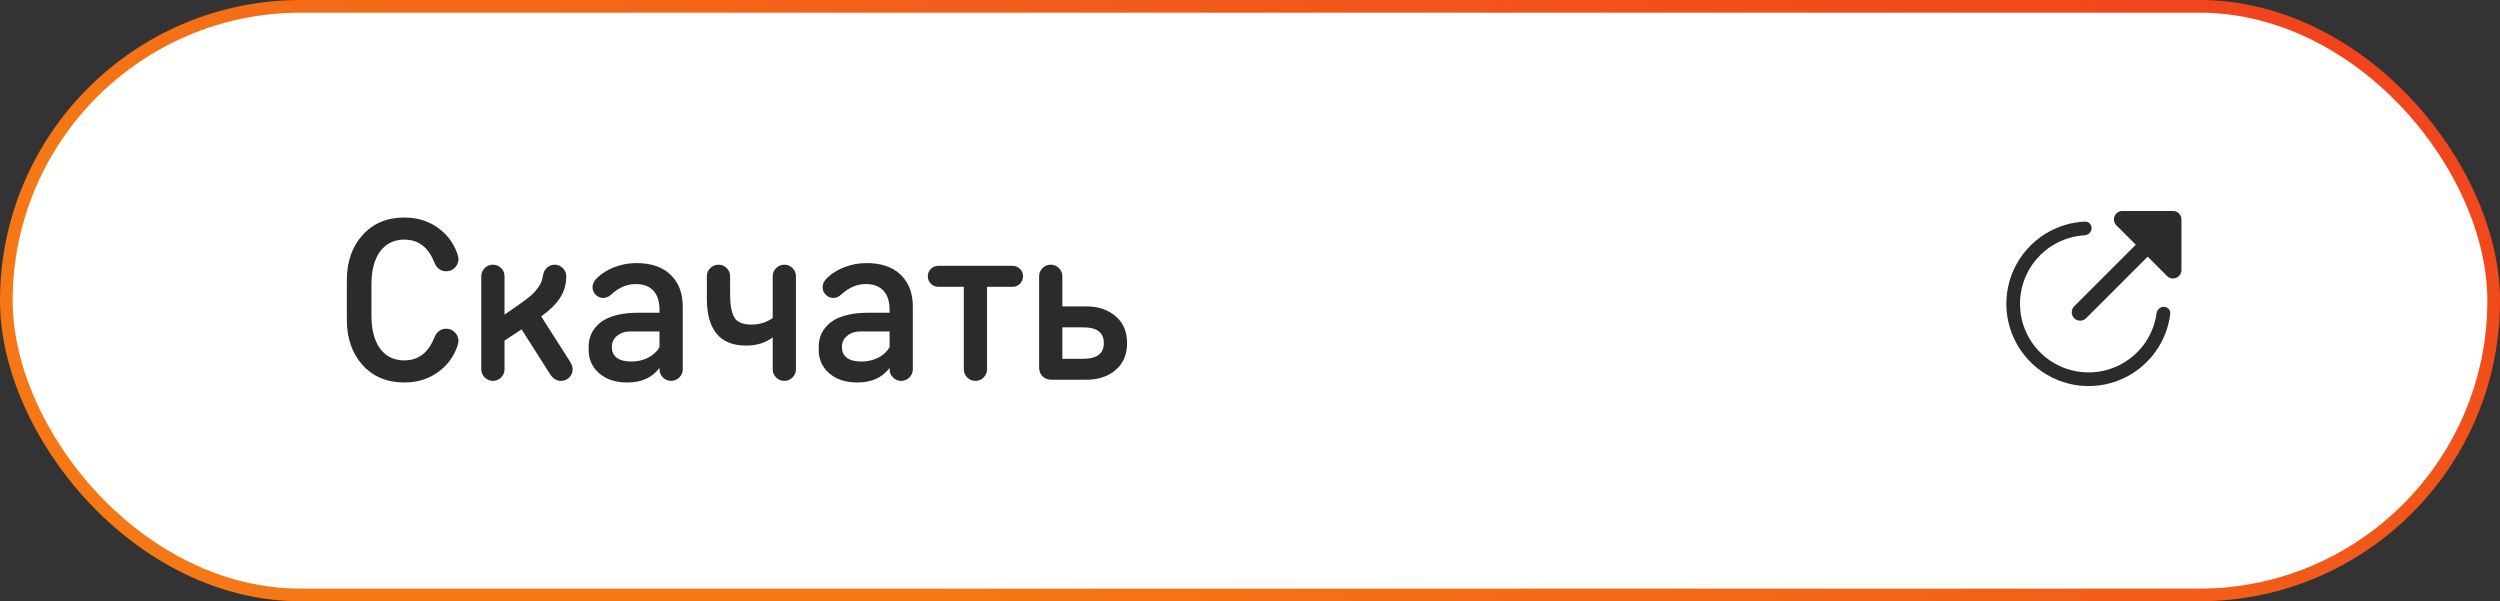 <?xml version="1.0" encoding="UTF-8"?> <svg xmlns="http://www.w3.org/2000/svg" width="395" height="95" viewBox="0 0 395 95" fill="none"><rect x="0" y="0" width="395" height="95" fill="#333333" stroke="none"/> <rect x="1" y="1" width="393" height="93" rx="46.5" fill="white" stroke="url(#paint0_linear_2215_952)" stroke-width="2"></rect> <path d="M330.474 36.089C330.498 35.493 330.034 34.986 329.438 35.012C327.241 35.107 325.098 35.758 323.213 36.912C321.02 38.255 319.275 40.217 318.197 42.551C317.119 44.886 316.758 47.487 317.159 50.027C317.56 52.567 318.705 54.931 320.449 56.819C322.194 58.709 324.459 60.038 326.959 60.639C329.459 61.241 332.081 61.087 334.493 60.199C336.906 59.31 339.001 57.726 340.513 55.647C341.813 53.859 342.633 51.774 342.902 49.592C342.975 49.001 342.507 48.498 341.911 48.474V48.474C341.316 48.45 340.819 48.915 340.737 49.506C340.491 51.261 339.817 52.935 338.768 54.377C337.507 56.111 335.759 57.432 333.747 58.173C331.735 58.915 329.548 59.042 327.464 58.541C325.379 58.039 323.49 56.931 322.035 55.355C320.58 53.78 319.625 51.809 319.291 49.691C318.957 47.572 319.258 45.403 320.157 43.456C321.055 41.509 322.511 39.873 324.34 38.753C325.861 37.822 327.583 37.283 329.352 37.178C329.947 37.142 330.45 36.684 330.474 36.089V36.089Z" fill="#2B2B2B"></path> <path d="M343.333 33.333H335.333C335.07 33.333 334.812 33.411 334.593 33.558C334.374 33.704 334.203 33.913 334.102 34.156C334.001 34.4 333.974 34.668 334.026 34.926C334.077 35.185 334.204 35.422 334.391 35.609L337.448 38.666L327.724 48.39C327.6 48.514 327.502 48.661 327.435 48.823C327.368 48.985 327.334 49.158 327.334 49.333C327.334 49.508 327.368 49.681 327.435 49.843C327.502 50.005 327.6 50.152 327.724 50.276C327.848 50.4 327.995 50.498 328.156 50.565C328.318 50.632 328.492 50.666 328.667 50.666C328.842 50.666 329.015 50.632 329.177 50.565C329.339 50.498 329.486 50.4 329.609 50.276L339.333 40.552L342.391 43.609C342.577 43.795 342.815 43.922 343.073 43.974C343.332 44.025 343.6 43.999 343.844 43.898C344.087 43.797 344.295 43.626 344.442 43.407C344.588 43.188 344.667 42.93 344.667 42.666V34.666C344.667 34.313 344.526 33.974 344.276 33.724C344.026 33.474 343.687 33.333 343.333 33.333Z" fill="#2B2B2B"></path> <path d="M54.8 50.496V44.304C54.8 41.364 55.628 38.976 57.284 37.14C58.952 35.292 61.148 34.368 63.872 34.368C65.84 34.368 67.568 34.878 69.056 35.898C70.544 36.918 71.6 38.28 72.224 39.984C72.368 40.368 72.44 40.68 72.44 40.92C72.44 41.46 72.248 41.922 71.864 42.306C71.492 42.678 71.036 42.864 70.496 42.864C69.62 42.864 68.984 42.372 68.588 41.388C67.652 39.036 66.08 37.86 63.872 37.86C62.252 37.86 60.98 38.484 60.056 39.732C59.144 40.968 58.688 42.708 58.688 44.952V49.848C58.688 52.092 59.144 53.838 60.056 55.086C60.98 56.322 62.252 56.94 63.872 56.94C66.08 56.94 67.652 55.764 68.588 53.412C68.984 52.428 69.62 51.936 70.496 51.936C71.036 51.936 71.492 52.128 71.864 52.512C72.248 52.884 72.44 53.34 72.44 53.88C72.44 54.12 72.368 54.432 72.224 54.816C71.6 56.52 70.544 57.882 69.056 58.902C67.568 59.922 65.84 60.432 63.872 60.432C61.148 60.432 58.952 59.514 57.284 57.678C55.628 55.83 54.8 53.436 54.8 50.496ZM76.043 58.344V43.656C76.043 43.152 76.223 42.72 76.583 42.36C76.943 42 77.375 41.82 77.879 41.82C78.383 41.82 78.815 42 79.175 42.36C79.535 42.72 79.715 43.152 79.715 43.656V49.704L80.507 49.164C81.203 48.684 81.713 48.33 82.037 48.102C82.373 47.874 82.775 47.58 83.243 47.22C83.723 46.848 84.071 46.548 84.287 46.32C84.503 46.092 84.737 45.816 84.989 45.492C85.241 45.168 85.421 44.85 85.529 44.538C85.649 44.214 85.739 43.86 85.799 43.476C85.871 43.008 86.075 42.618 86.411 42.306C86.759 41.982 87.167 41.82 87.635 41.82C88.139 41.82 88.571 42 88.931 42.36C89.291 42.72 89.471 43.152 89.471 43.656C89.471 44.904 89.147 46.032 88.499 47.04C87.863 48.036 86.867 49.02 85.511 49.992L90.083 57.156C90.347 57.588 90.479 57.984 90.479 58.344C90.479 58.848 90.299 59.28 89.939 59.64C89.579 60 89.147 60.18 88.643 60.18C87.947 60.18 87.383 59.844 86.951 59.172L82.415 52.044L79.715 53.808V58.344C79.715 58.848 79.535 59.28 79.175 59.64C78.815 60 78.383 60.18 77.879 60.18C77.375 60.18 76.943 60 76.583 59.64C76.223 59.28 76.043 58.848 76.043 58.344ZM99.774 57.12C100.746 57.12 101.628 56.916 102.42 56.508C103.224 56.088 103.818 55.536 104.202 54.852V52.368H99.594C98.766 52.368 98.07 52.596 97.506 53.052C96.954 53.496 96.678 54.072 96.678 54.78V54.96C96.678 55.596 96.936 56.118 97.452 56.526C97.968 56.922 98.742 57.12 99.774 57.12ZM100.566 41.568C102.918 41.568 104.724 42.192 105.984 43.44C107.244 44.676 107.874 46.332 107.874 48.408V58.344C107.874 58.848 107.694 59.28 107.334 59.64C106.974 60 106.542 60.18 106.038 60.18C105.534 60.18 105.102 60 104.742 59.64C104.382 59.28 104.202 58.848 104.202 58.344V58.128C103.062 59.664 101.37 60.432 99.126 60.432C97.266 60.432 95.778 59.946 94.662 58.974C93.558 58.002 93.006 56.784 93.006 55.32V54.78C93.006 54.216 93.09 53.682 93.258 53.178C93.426 52.662 93.702 52.176 94.086 51.72C94.47 51.252 94.95 50.85 95.526 50.514C96.114 50.178 96.846 49.914 97.722 49.722C98.61 49.518 99.606 49.416 100.71 49.416H104.202V48.948C104.202 47.628 103.878 46.62 103.23 45.924C102.582 45.228 101.658 44.88 100.458 44.88C99.054 44.88 97.758 45.432 96.57 46.536C96.174 46.896 95.754 47.076 95.31 47.076C94.854 47.076 94.458 46.908 94.122 46.572C93.786 46.236 93.618 45.84 93.618 45.384C93.618 44.844 93.87 44.34 94.374 43.872C95.118 43.164 96.03 42.606 97.11 42.198C98.202 41.778 99.354 41.568 100.566 41.568ZM122.087 58.344V53.304C120.947 54.168 119.543 54.6 117.875 54.6C113.747 54.6 111.683 52.116 111.683 47.148V43.656C111.683 43.152 111.863 42.72 112.223 42.36C112.583 42 113.015 41.82 113.519 41.82C114.023 41.82 114.455 42 114.815 42.36C115.175 42.72 115.355 43.152 115.355 43.656V46.428C115.355 48.144 115.577 49.386 116.021 50.154C116.477 50.91 117.383 51.288 118.739 51.288C119.987 51.288 121.103 50.94 122.087 50.244V43.656C122.087 43.152 122.267 42.72 122.627 42.36C122.987 42 123.419 41.82 123.923 41.82C124.427 41.82 124.859 42 125.219 42.36C125.579 42.72 125.759 43.152 125.759 43.656V58.344C125.759 58.848 125.579 59.28 125.219 59.64C124.859 60 124.427 60.18 123.923 60.18C123.419 60.18 122.987 60 122.627 59.64C122.267 59.28 122.087 58.848 122.087 58.344ZM136.126 57.12C137.098 57.12 137.98 56.916 138.772 56.508C139.576 56.088 140.17 55.536 140.554 54.852V52.368H135.946C135.118 52.368 134.422 52.596 133.858 53.052C133.306 53.496 133.03 54.072 133.03 54.78V54.96C133.03 55.596 133.288 56.118 133.804 56.526C134.32 56.922 135.094 57.12 136.126 57.12ZM136.918 41.568C139.27 41.568 141.076 42.192 142.336 43.44C143.596 44.676 144.226 46.332 144.226 48.408V58.344C144.226 58.848 144.046 59.28 143.686 59.64C143.326 60 142.894 60.18 142.39 60.18C141.886 60.18 141.454 60 141.094 59.64C140.734 59.28 140.554 58.848 140.554 58.344V58.128C139.414 59.664 137.722 60.432 135.478 60.432C133.618 60.432 132.13 59.946 131.014 58.974C129.91 58.002 129.358 56.784 129.358 55.32V54.78C129.358 54.216 129.442 53.682 129.61 53.178C129.778 52.662 130.054 52.176 130.438 51.72C130.822 51.252 131.302 50.85 131.878 50.514C132.466 50.178 133.198 49.914 134.074 49.722C134.962 49.518 135.958 49.416 137.062 49.416H140.554V48.948C140.554 47.628 140.23 46.62 139.582 45.924C138.934 45.228 138.01 44.88 136.81 44.88C135.406 44.88 134.11 45.432 132.922 46.536C132.526 46.896 132.106 47.076 131.662 47.076C131.206 47.076 130.81 46.908 130.474 46.572C130.138 46.236 129.97 45.84 129.97 45.384C129.97 44.844 130.222 44.34 130.726 43.872C131.47 43.164 132.382 42.606 133.462 42.198C134.554 41.778 135.706 41.568 136.918 41.568ZM152.282 45.312H148.25C147.794 45.312 147.404 45.15 147.08 44.826C146.756 44.502 146.594 44.112 146.594 43.656C146.594 43.2 146.756 42.81 147.08 42.486C147.404 42.162 147.794 42 148.25 42H159.986C160.442 42 160.832 42.162 161.156 42.486C161.48 42.81 161.642 43.2 161.642 43.656C161.642 44.112 161.48 44.502 161.156 44.826C160.832 45.15 160.442 45.312 159.986 45.312H155.954V58.344C155.954 58.848 155.774 59.28 155.414 59.64C155.054 60 154.622 60.18 154.118 60.18C153.614 60.18 153.182 60 152.822 59.64C152.462 59.28 152.282 58.848 152.282 58.344V45.312ZM171.164 56.688C173.324 56.688 174.404 55.86 174.404 54.204C174.404 52.548 173.324 51.72 171.164 51.72H167.852V56.688H171.164ZM167.852 43.656V48.408H171.596C173.504 48.408 175.058 48.924 176.258 49.956C177.47 50.976 178.076 52.392 178.076 54.204C178.076 56.016 177.47 57.438 176.258 58.47C175.058 59.49 173.504 60 171.596 60H166.124C165.548 60 165.08 59.82 164.72 59.46C164.36 59.1 164.18 58.632 164.18 58.056V43.656C164.18 43.152 164.36 42.72 164.72 42.36C165.08 42 165.512 41.82 166.016 41.82C166.52 41.82 166.952 42 167.312 42.36C167.672 42.72 167.852 43.152 167.852 43.656Z" fill="#2B2B2B"></path> <defs> <linearGradient id="paint0_linear_2215_952" x1="1.41475e-05" y1="19" x2="92.592" y2="-161.989" gradientUnits="userSpaceOnUse"> <stop stop-color="#F57715"></stop> <stop offset="1" stop-color="#F03D1E"></stop> </linearGradient> </defs> </svg> 